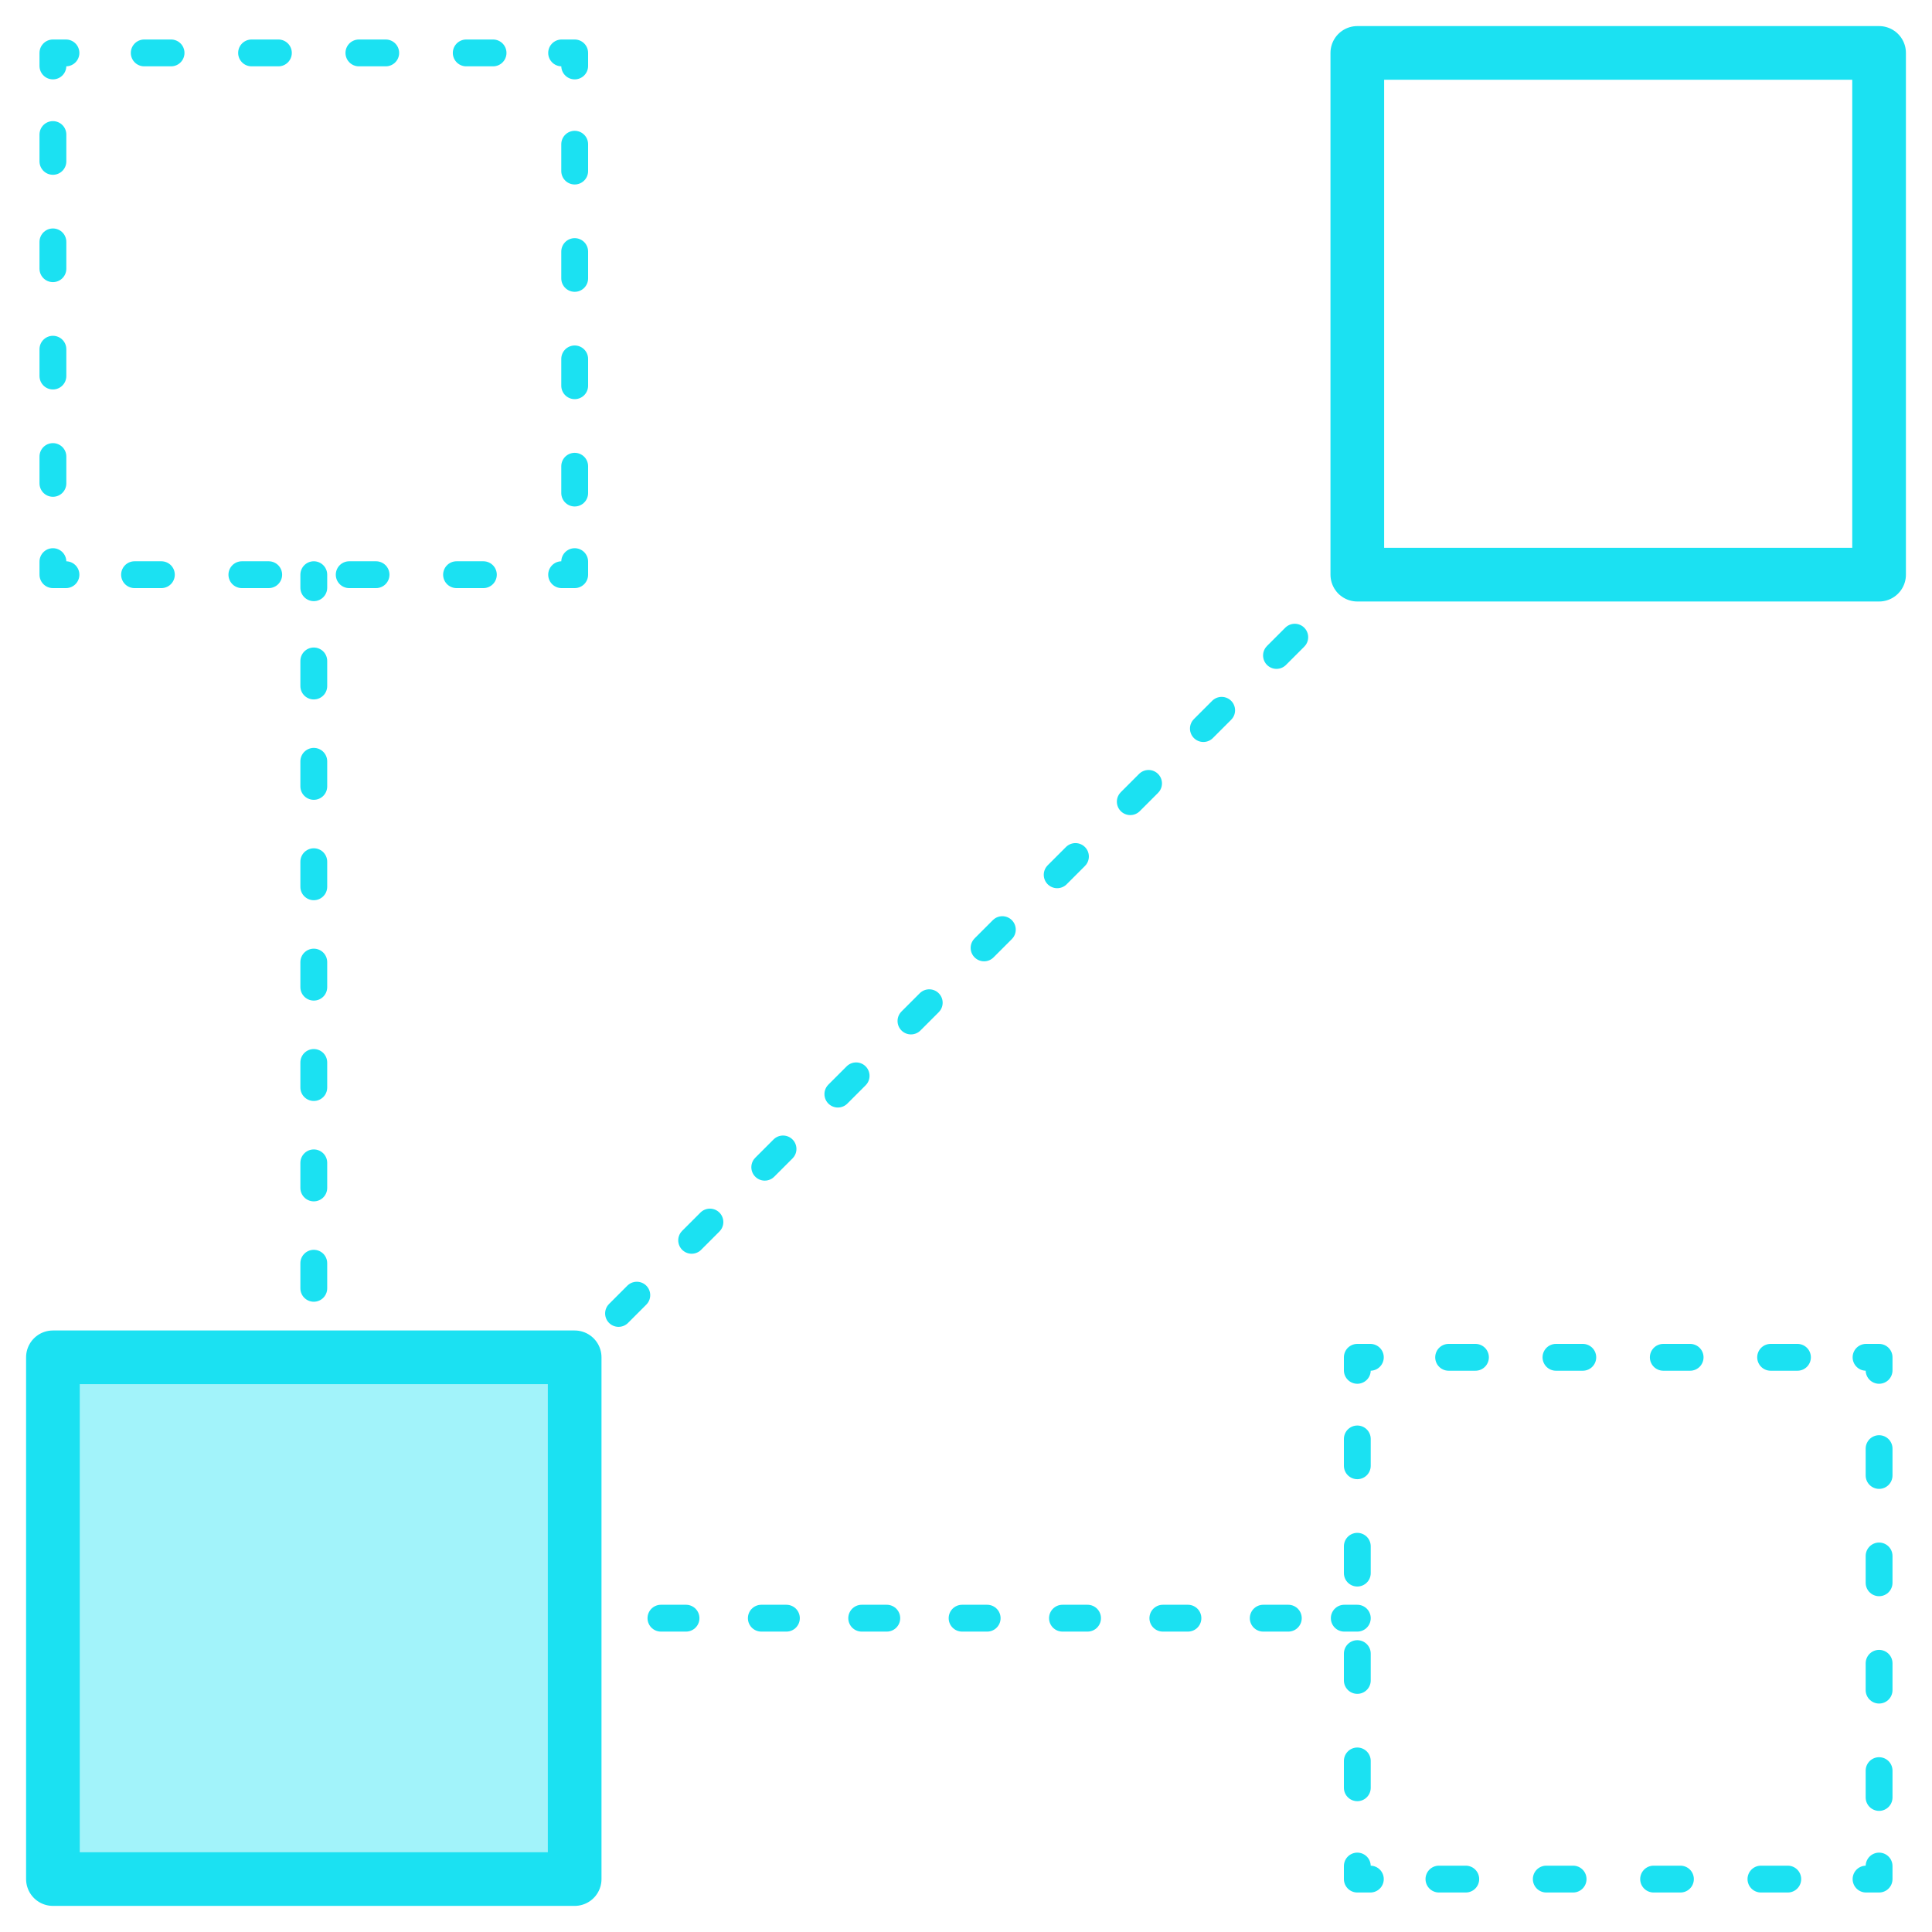 <?xml version="1.0" encoding="UTF-8"?>
<svg xmlns="http://www.w3.org/2000/svg" xmlns:xlink="http://www.w3.org/1999/xlink" width="72px" height="72px" viewBox="0 0 72 72" version="1.1">
  <title>Group 8</title>
  <g id="working" stroke="none" stroke-width="1" fill="none" fill-rule="evenodd">
    <g id="build-web-2020-pem-01" transform="translate(-1124, -1447)">
      <g id="Group-8" transform="translate(1125.486, 1448.486)">
        <polyline id="Stroke-1" stroke="#1BE1F2" stroke-linecap="round" stroke-linejoin="round" points="19.931 19.444 19.931 19.931 19.444 19.931"></polyline>
        <line x1="16.528" y1="19.931" x2="2.431" y2="19.931" id="Stroke-2" stroke="#1BE1F2" stroke-linecap="round" stroke-linejoin="round" stroke-dasharray="1,3"></line>
        <polyline id="Stroke-3" stroke="#1BE1F2" stroke-linecap="round" stroke-linejoin="round" points="0.972 19.931 0.486 19.931 0.486 19.444"></polyline>
        <line x1="0.486" y1="16.528" x2="0.486" y2="2.431" id="Stroke-5" stroke="#1BE1F2" stroke-linecap="round" stroke-linejoin="round" stroke-dasharray="1,3"></line>
        <polyline id="Stroke-7" stroke="#1BE1F2" stroke-linecap="round" stroke-linejoin="round" points="0.486 0.972 0.486 0.486 0.972 0.486"></polyline>
        <line x1="3.889" y1="0.486" x2="17.986" y2="0.486" id="Stroke-9" stroke="#1BE1F2" stroke-linecap="round" stroke-linejoin="round" stroke-dasharray="1,3"></line>
        <polyline id="Stroke-11" stroke="#1BE1F2" stroke-linecap="round" stroke-linejoin="round" points="19.444 0.486 19.931 0.486 19.931 0.972"></polyline>
        <line x1="19.931" y1="3.889" x2="19.931" y2="17.986" id="Stroke-14" stroke="#1BE1F2" stroke-linecap="round" stroke-linejoin="round" stroke-dasharray="1,3"></line>
        <polygon id="Stroke-15" stroke="#1BE1F2" stroke-width="2" stroke-linecap="round" stroke-linejoin="round" points="49.097 19.93 68.542 19.93 68.542 0.486 49.097 0.486"></polygon>
        <polyline id="Stroke-20" stroke="#1BE1F2" stroke-linecap="round" stroke-linejoin="round" points="68.542 68.056 68.542 68.542 68.056 68.542"></polyline>
        <line x1="65.139" y1="68.542" x2="51.042" y2="68.542" id="Stroke-21" stroke="#1BE1F2" stroke-linecap="round" stroke-linejoin="round" stroke-dasharray="1,3"></line>
        <polyline id="Stroke-22" stroke="#1BE1F2" stroke-linecap="round" stroke-linejoin="round" points="49.583 68.542 49.097 68.542 49.097 68.056"></polyline>
        <line x1="49.097" y1="65.139" x2="49.097" y2="51.042" id="Stroke-24" stroke="#1BE1F2" stroke-linecap="round" stroke-linejoin="round" stroke-dasharray="1,3"></line>
        <polyline id="Stroke-25" stroke="#1BE1F2" stroke-linecap="round" stroke-linejoin="round" points="49.097 49.583 49.097 49.097 49.583 49.097"></polyline>
        <line x1="52.5" y1="49.097" x2="66.597" y2="49.097" id="Stroke-26" stroke="#1BE1F2" stroke-linecap="round" stroke-linejoin="round" stroke-dasharray="1,3"></line>
        <polyline id="Stroke-27" stroke="#1BE1F2" stroke-linecap="round" stroke-linejoin="round" points="68.056 49.097 68.542 49.097 68.542 49.583"></polyline>
        <line x1="68.542" y1="52.5" x2="68.542" y2="66.597" id="Stroke-29" stroke="#1BE1F2" stroke-linecap="round" stroke-linejoin="round" stroke-dasharray="1,3"></line>
        <line x1="49.097" y1="19.931" x2="48.753" y2="20.275" id="Stroke-32" stroke="#1BE1F2" stroke-linecap="round" stroke-linejoin="round"></line>
        <line x1="46.766" y1="22.26" x2="21.267" y2="47.76" id="Stroke-33" stroke="#1BE1F2" stroke-linecap="round" stroke-linejoin="round" stroke-dasharray="0.963,2.89"></line>
        <line x1="10.208" y1="19.931" x2="10.208" y2="20.417" id="Stroke-35" stroke="#1BE1F2" stroke-linecap="round" stroke-linejoin="round"></line>
        <line x1="10.208" y1="23.145" x2="10.208" y2="47.247" id="Stroke-36" stroke="#1BE1F2" stroke-linecap="round" stroke-linejoin="round" stroke-dasharray="0.935,2.806"></line>
        <line x1="23.145" y1="58.819" x2="47.247" y2="58.819" id="Stroke-39" stroke="#1BE1F2" stroke-linecap="round" stroke-linejoin="round" stroke-dasharray="0.935,2.806"></line>
        <line x1="48.611" y1="58.819" x2="49.097" y2="58.819" id="Stroke-40" stroke="#1BE1F2" stroke-linecap="round" stroke-linejoin="round"></line>
        <polygon id="Fill-17" fill-opacity="0.41" fill="#1BE1F2" points="0.486 68.541 19.93 68.541 19.93 49.097 0.486 49.097"></polygon>
        <polygon id="Stroke-18" stroke="#1BE1F2" stroke-width="2" stroke-linecap="round" stroke-linejoin="round" points="0.486 68.541 19.93 68.541 19.93 49.097 0.486 49.097"></polygon>
      </g>
    </g>
  </g>
</svg>
